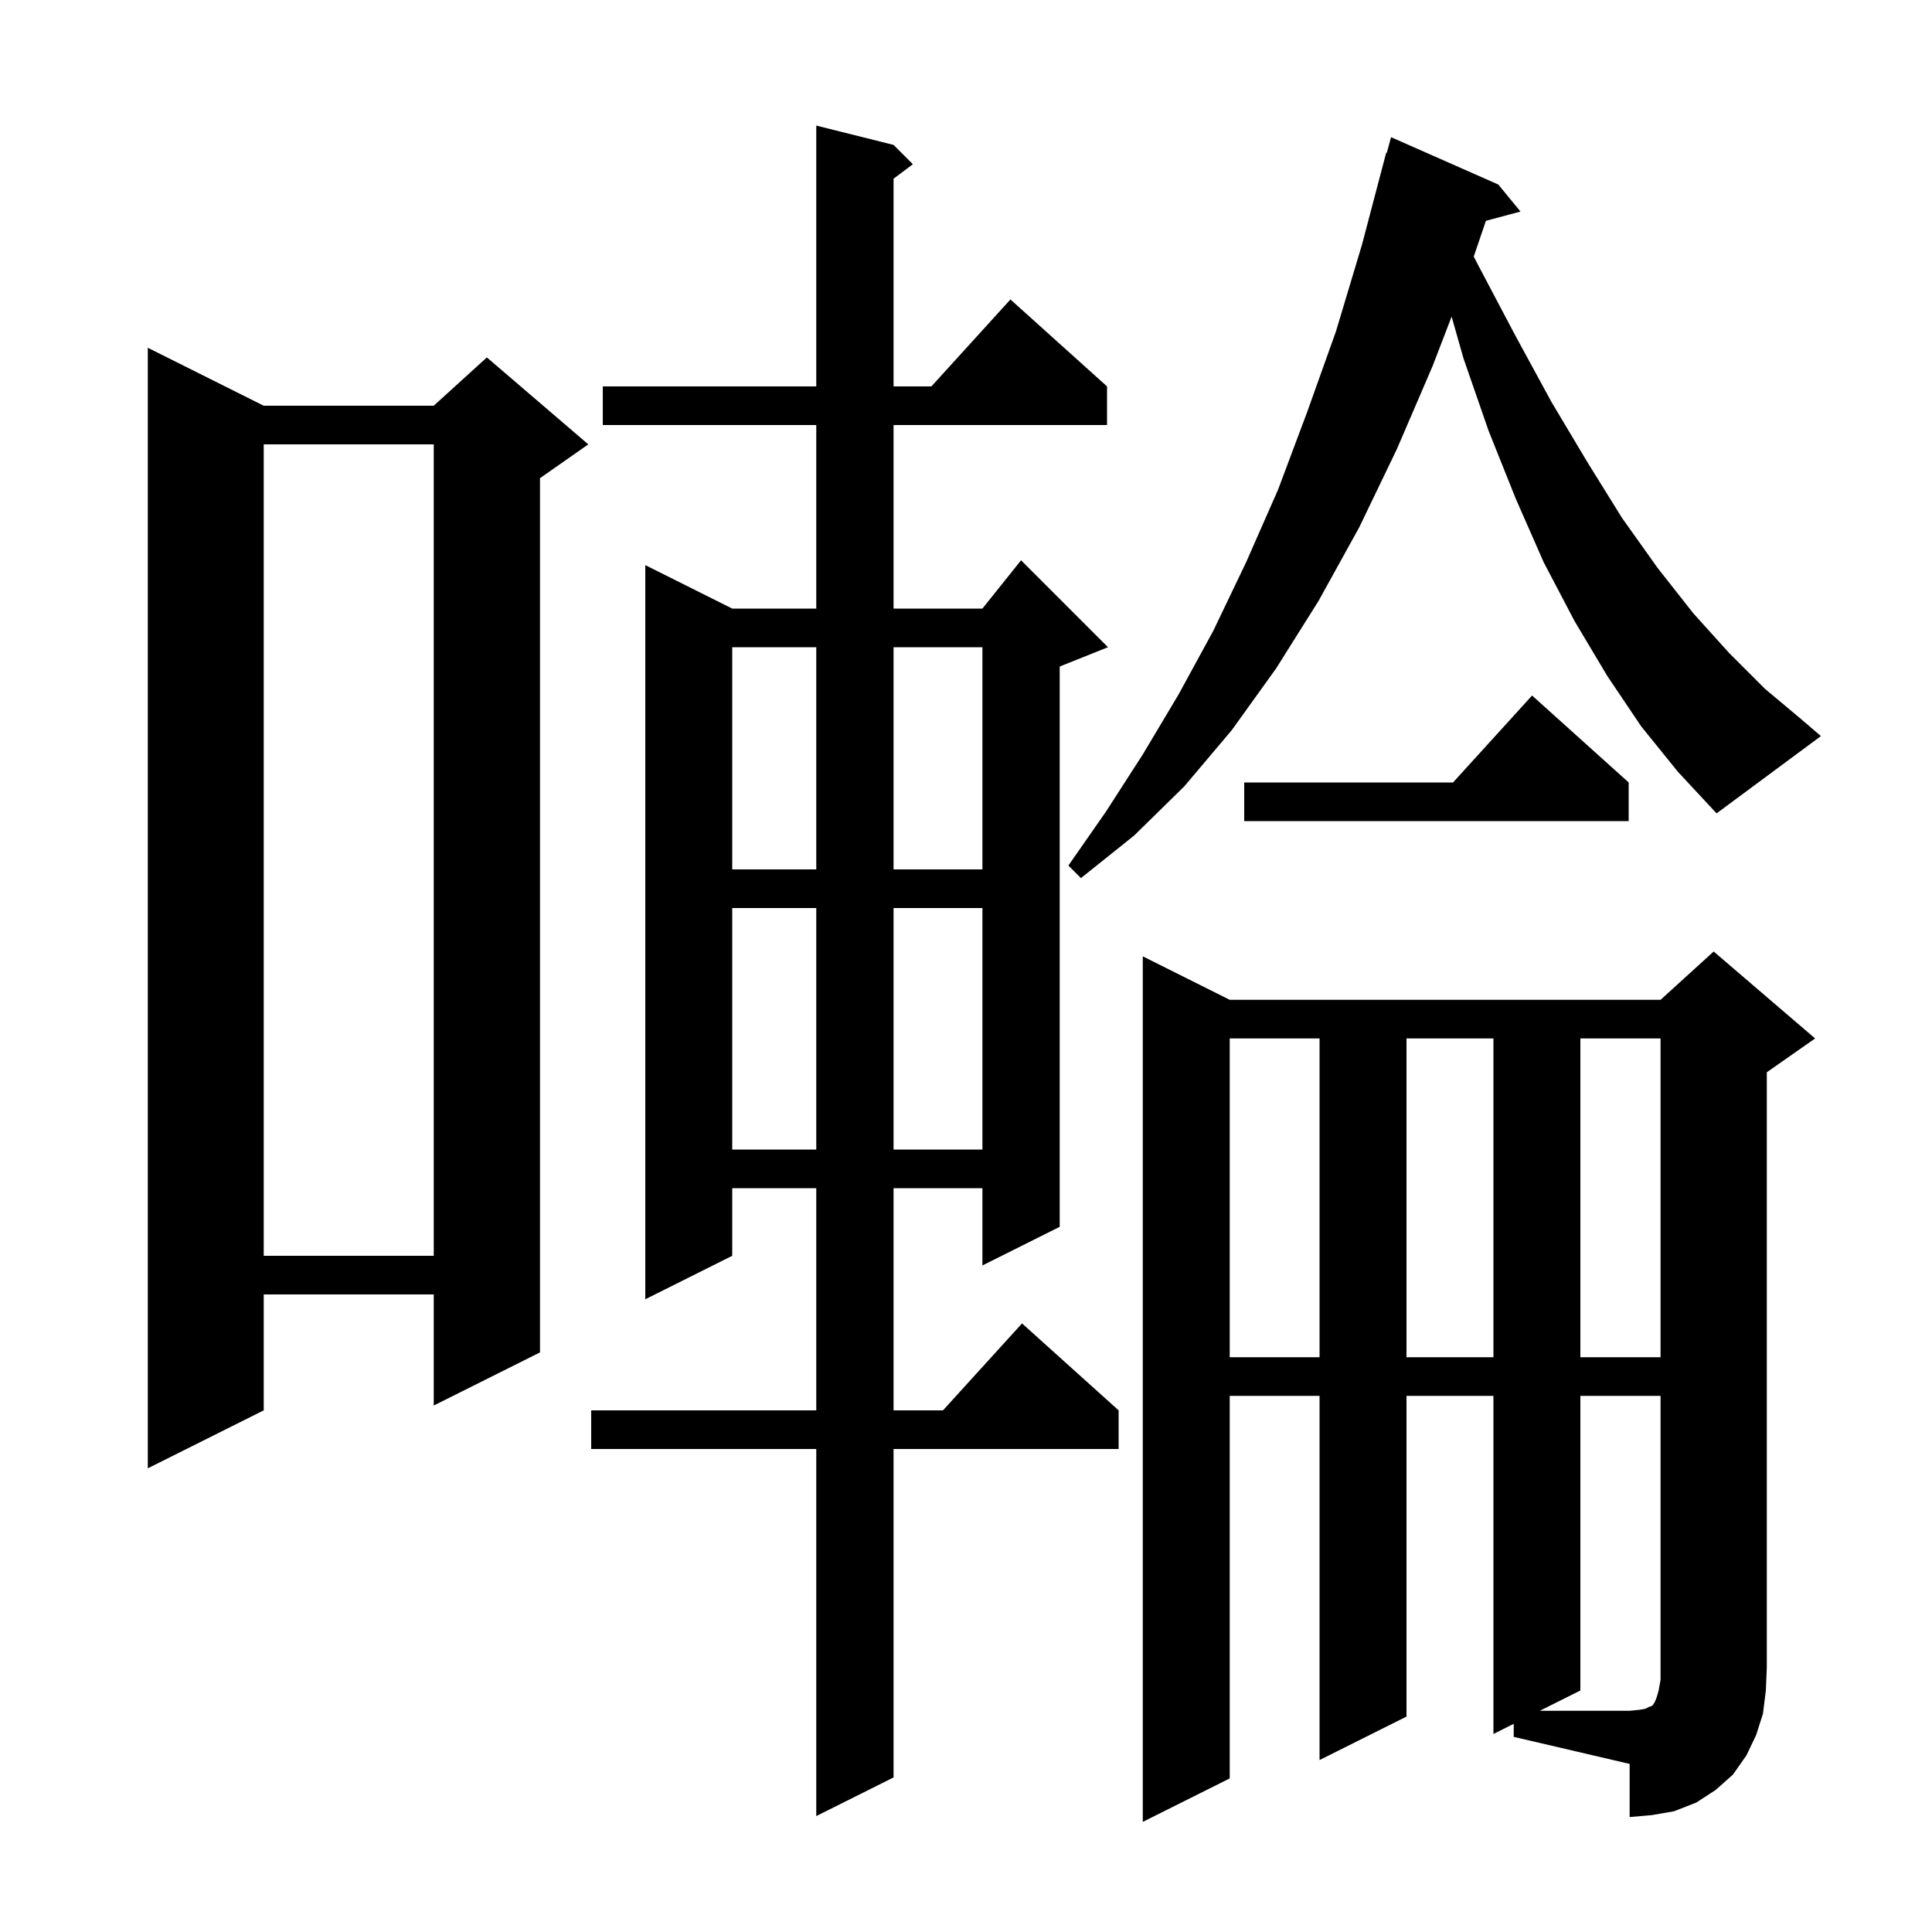 <svg xmlns="http://www.w3.org/2000/svg" xmlns:xlink="http://www.w3.org/1999/xlink" version="1.1" baseProfile="full" viewBox="0 0 200 200" width="200" height="200"><g fill="currentColor"><path d="M 156.7 178.45 L 154.6 179.5 L 154.6 144.5 L 145.6 144.5 L 145.6 177.7 L 136.6 182.2 L 136.6 144.5 L 127.3 144.5 L 127.3 184.1 L 118.3 188.6 L 118.3 99.0 L 127.3 103.5 L 171.9 103.5 L 177.4 98.5 L 187.9 107.5 L 182.9 111.0 L 182.9 172.6 L 182.8 175.0 L 182.5 177.4 L 181.8 179.6 L 180.8 181.7 L 179.4 183.7 L 177.6 185.3 L 175.6 186.6 L 173.3 187.5 L 171.0 187.9 L 168.7 188.1 L 168.7 182.6 L 156.7 179.8 Z M 92.5 15.0 L 94.5 17.0 L 92.5 18.5 L 92.5 40.0 L 96.418 40.0 L 104.6 31.0 L 114.6 40.0 L 114.6 44.0 L 92.5 44.0 L 92.5 63.0 L 101.7 63.0 L 105.7 58.0 L 114.7 67.0 L 109.7 69.0 L 109.7 127.0 L 101.7 131.0 L 101.7 123.0 L 92.5 123.0 L 92.5 146.0 L 97.618 146.0 L 105.8 137.0 L 115.8 146.0 L 115.8 150.0 L 92.5 150.0 L 92.5 184.0 L 84.5 188.0 L 84.5 150.0 L 61.2 150.0 L 61.2 146.0 L 84.5 146.0 L 84.5 123.0 L 75.8 123.0 L 75.8 130.0 L 66.8 134.5 L 66.8 58.5 L 75.8 63.0 L 84.5 63.0 L 84.5 44.0 L 62.4 44.0 L 62.4 40.0 L 84.5 40.0 L 84.5 13.0 Z M 27.3 42.0 L 44.9 42.0 L 50.4 37.0 L 60.9 46.0 L 55.9 49.5 L 55.9 140.0 L 44.9 145.5 L 44.9 134.0 L 27.3 134.0 L 27.3 146.0 L 15.3 152.0 L 15.3 36.0 Z M 127.3 107.5 L 127.3 140.5 L 136.6 140.5 L 136.6 107.5 Z M 145.6 107.5 L 145.6 140.5 L 154.6 140.5 L 154.6 107.5 Z M 163.6 107.5 L 163.6 140.5 L 171.9 140.5 L 171.9 107.5 Z M 27.3 46.0 L 27.3 130.0 L 44.9 130.0 L 44.9 46.0 Z M 75.8 94.0 L 75.8 119.0 L 84.5 119.0 L 84.5 94.0 Z M 92.5 94.0 L 92.5 119.0 L 101.7 119.0 L 101.7 94.0 Z M 75.8 67.0 L 75.8 90.0 L 84.5 90.0 L 84.5 67.0 Z M 92.5 67.0 L 92.5 90.0 L 101.7 90.0 L 101.7 67.0 Z M 168.6 81.0 L 168.6 85.0 L 128.8 85.0 L 128.8 81.0 L 150.418 81.0 L 158.6 72.0 Z M 169.9 75.2 L 166.4 70.0 L 163.0 64.3 L 159.8 58.2 L 156.9 51.6 L 154.1 44.6 L 151.5 37.1 L 150.272 32.774 L 148.3 37.9 L 144.6 46.5 L 140.7 54.6 L 136.5 62.2 L 132.1 69.2 L 127.5 75.6 L 122.6 81.4 L 117.4 86.5 L 111.9 90.9 L 110.6 89.6 L 114.5 84.0 L 118.3 78.1 L 122.0 71.9 L 125.6 65.3 L 129.0 58.2 L 132.3 50.7 L 135.3 42.7 L 138.3 34.3 L 141.0 25.3 L 143.5 15.8 L 143.564 15.818 L 144.0 14.2 L 155.1 19.1 L 157.4 21.9 L 153.821 22.859 L 152.561 26.563 L 153.1 27.6 L 156.9 34.8 L 160.6 41.6 L 164.3 47.8 L 167.9 53.6 L 171.6 58.8 L 175.3 63.5 L 179.0 67.6 L 182.7 71.3 L 186.4 74.4 L 188.5 76.2 L 177.7 84.2 L 173.7 79.9 Z M 163.6 144.5 L 163.6 175.0 L 159.4 177.1 L 168.7 177.1 L 169.7 177.0 L 170.3 176.9 L 170.7 176.7 L 171.0 176.6 L 171.1 176.5 L 171.3 176.2 L 171.5 175.7 L 171.7 175.0 L 171.9 173.9 L 171.9 144.5 Z "/></g></svg>